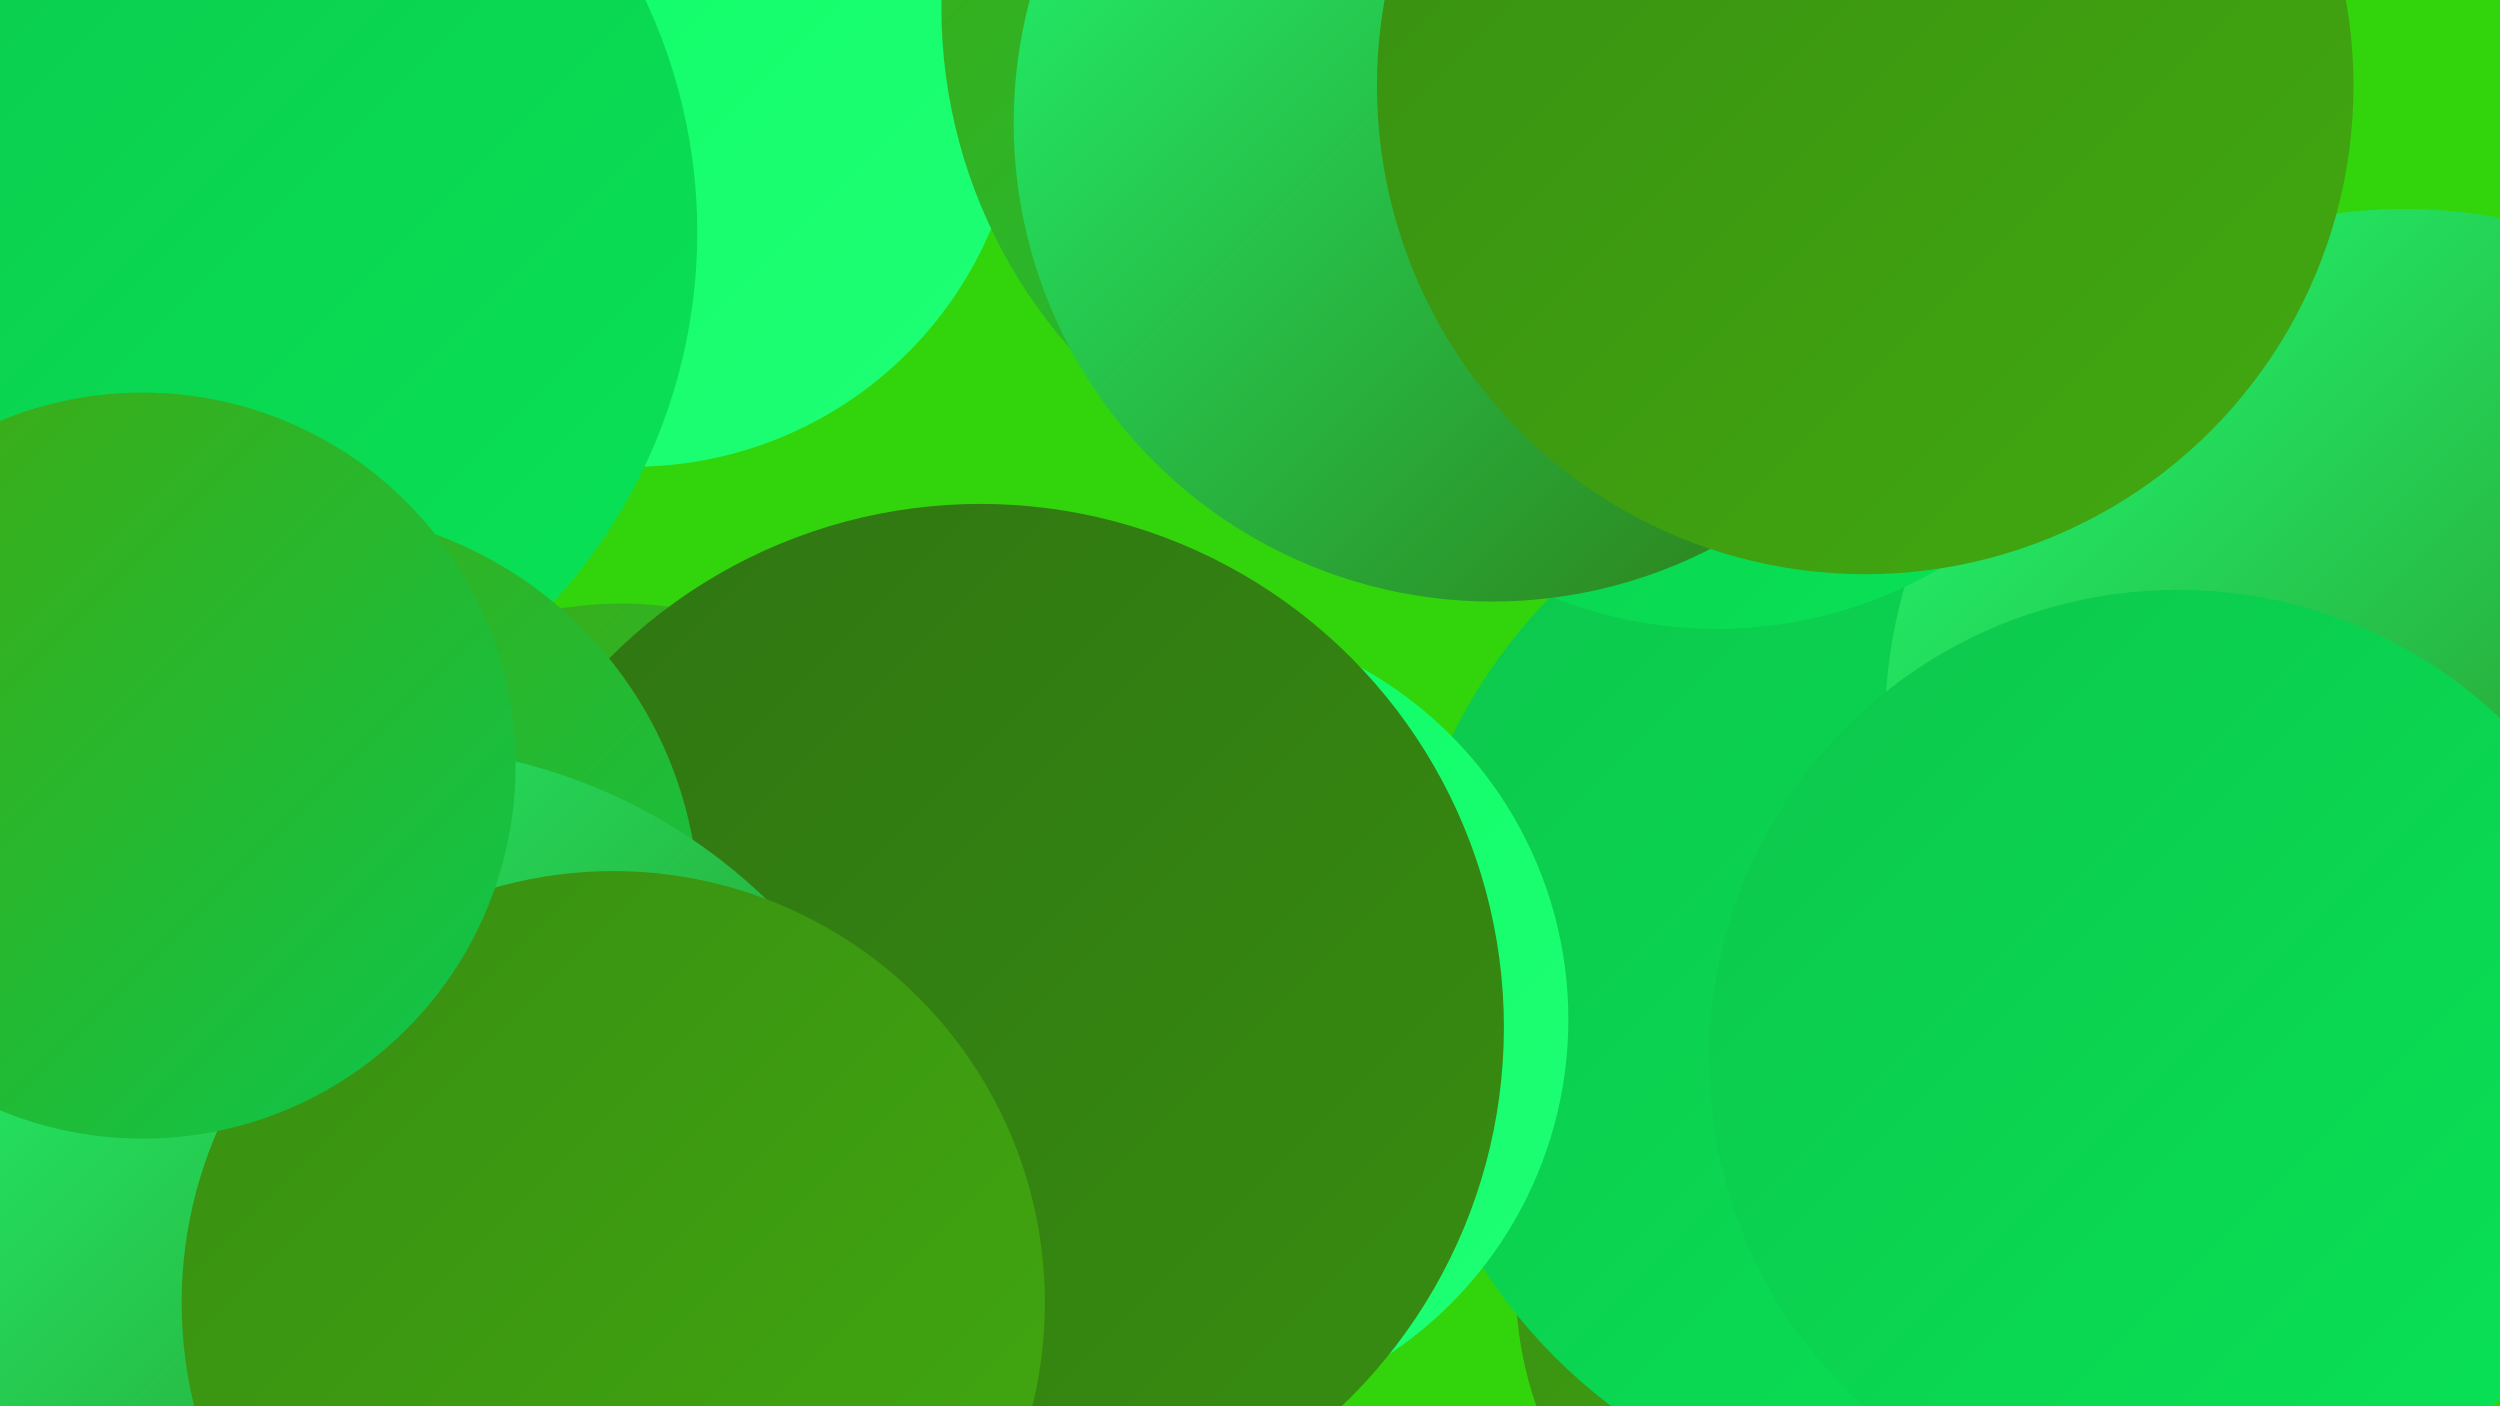 <?xml version="1.0" encoding="UTF-8"?><svg width="1280" height="720" xmlns="http://www.w3.org/2000/svg"><defs><linearGradient id="grad0" x1="0%" y1="0%" x2="100%" y2="100%"><stop offset="0%" style="stop-color:#2f7412;stop-opacity:1" /><stop offset="100%" style="stop-color:#388e11;stop-opacity:1" /></linearGradient><linearGradient id="grad1" x1="0%" y1="0%" x2="100%" y2="100%"><stop offset="0%" style="stop-color:#388e11;stop-opacity:1" /><stop offset="100%" style="stop-color:#42a910;stop-opacity:1" /></linearGradient><linearGradient id="grad2" x1="0%" y1="0%" x2="100%" y2="100%"><stop offset="0%" style="stop-color:#42a910;stop-opacity:1" /><stop offset="100%" style="stop-color:#0dc64c;stop-opacity:1" /></linearGradient><linearGradient id="grad3" x1="0%" y1="0%" x2="100%" y2="100%"><stop offset="0%" style="stop-color:#0dc64c;stop-opacity:1" /><stop offset="100%" style="stop-color:#08e456;stop-opacity:1" /></linearGradient><linearGradient id="grad4" x1="0%" y1="0%" x2="100%" y2="100%"><stop offset="0%" style="stop-color:#08e456;stop-opacity:1" /><stop offset="100%" style="stop-color:#0afc63;stop-opacity:1" /></linearGradient><linearGradient id="grad5" x1="0%" y1="0%" x2="100%" y2="100%"><stop offset="0%" style="stop-color:#0afc63;stop-opacity:1" /><stop offset="100%" style="stop-color:#20ff75;stop-opacity:1" /></linearGradient><linearGradient id="grad6" x1="0%" y1="0%" x2="100%" y2="100%"><stop offset="0%" style="stop-color:#20ff75;stop-opacity:1" /><stop offset="100%" style="stop-color:#2f7412;stop-opacity:1" /></linearGradient></defs><rect width="1280" height="720" fill="#32d50b" /><circle cx="324" cy="40" r="199" fill="url(#grad5)" /><circle cx="746" cy="4" r="264" fill="url(#grad2)" /><circle cx="291" cy="581" r="270" fill="url(#grad3)" /><circle cx="968" cy="657" r="192" fill="url(#grad1)" /><circle cx="6" cy="712" r="230" fill="url(#grad3)" /><circle cx="318" cy="495" r="186" fill="url(#grad2)" /><circle cx="992" cy="499" r="277" fill="url(#grad3)" /><circle cx="597" cy="522" r="206" fill="url(#grad5)" /><circle cx="77" cy="119" r="280" fill="url(#grad3)" /><circle cx="1231" cy="373" r="266" fill="url(#grad6)" /><circle cx="879" cy="96" r="226" fill="url(#grad3)" /><circle cx="790" cy="36" r="219" fill="url(#grad4)" /><circle cx="502" cy="526" r="268" fill="url(#grad0)" /><circle cx="152" cy="467" r="206" fill="url(#grad2)" /><circle cx="198" cy="662" r="280" fill="url(#grad6)" /><circle cx="314" cy="667" r="221" fill="url(#grad1)" /><circle cx="764" cy="63" r="245" fill="url(#grad6)" /><circle cx="1115" cy="542" r="240" fill="url(#grad3)" /><circle cx="955" cy="44" r="250" fill="url(#grad1)" /><circle cx="73" cy="392" r="191" fill="url(#grad2)" /></svg>